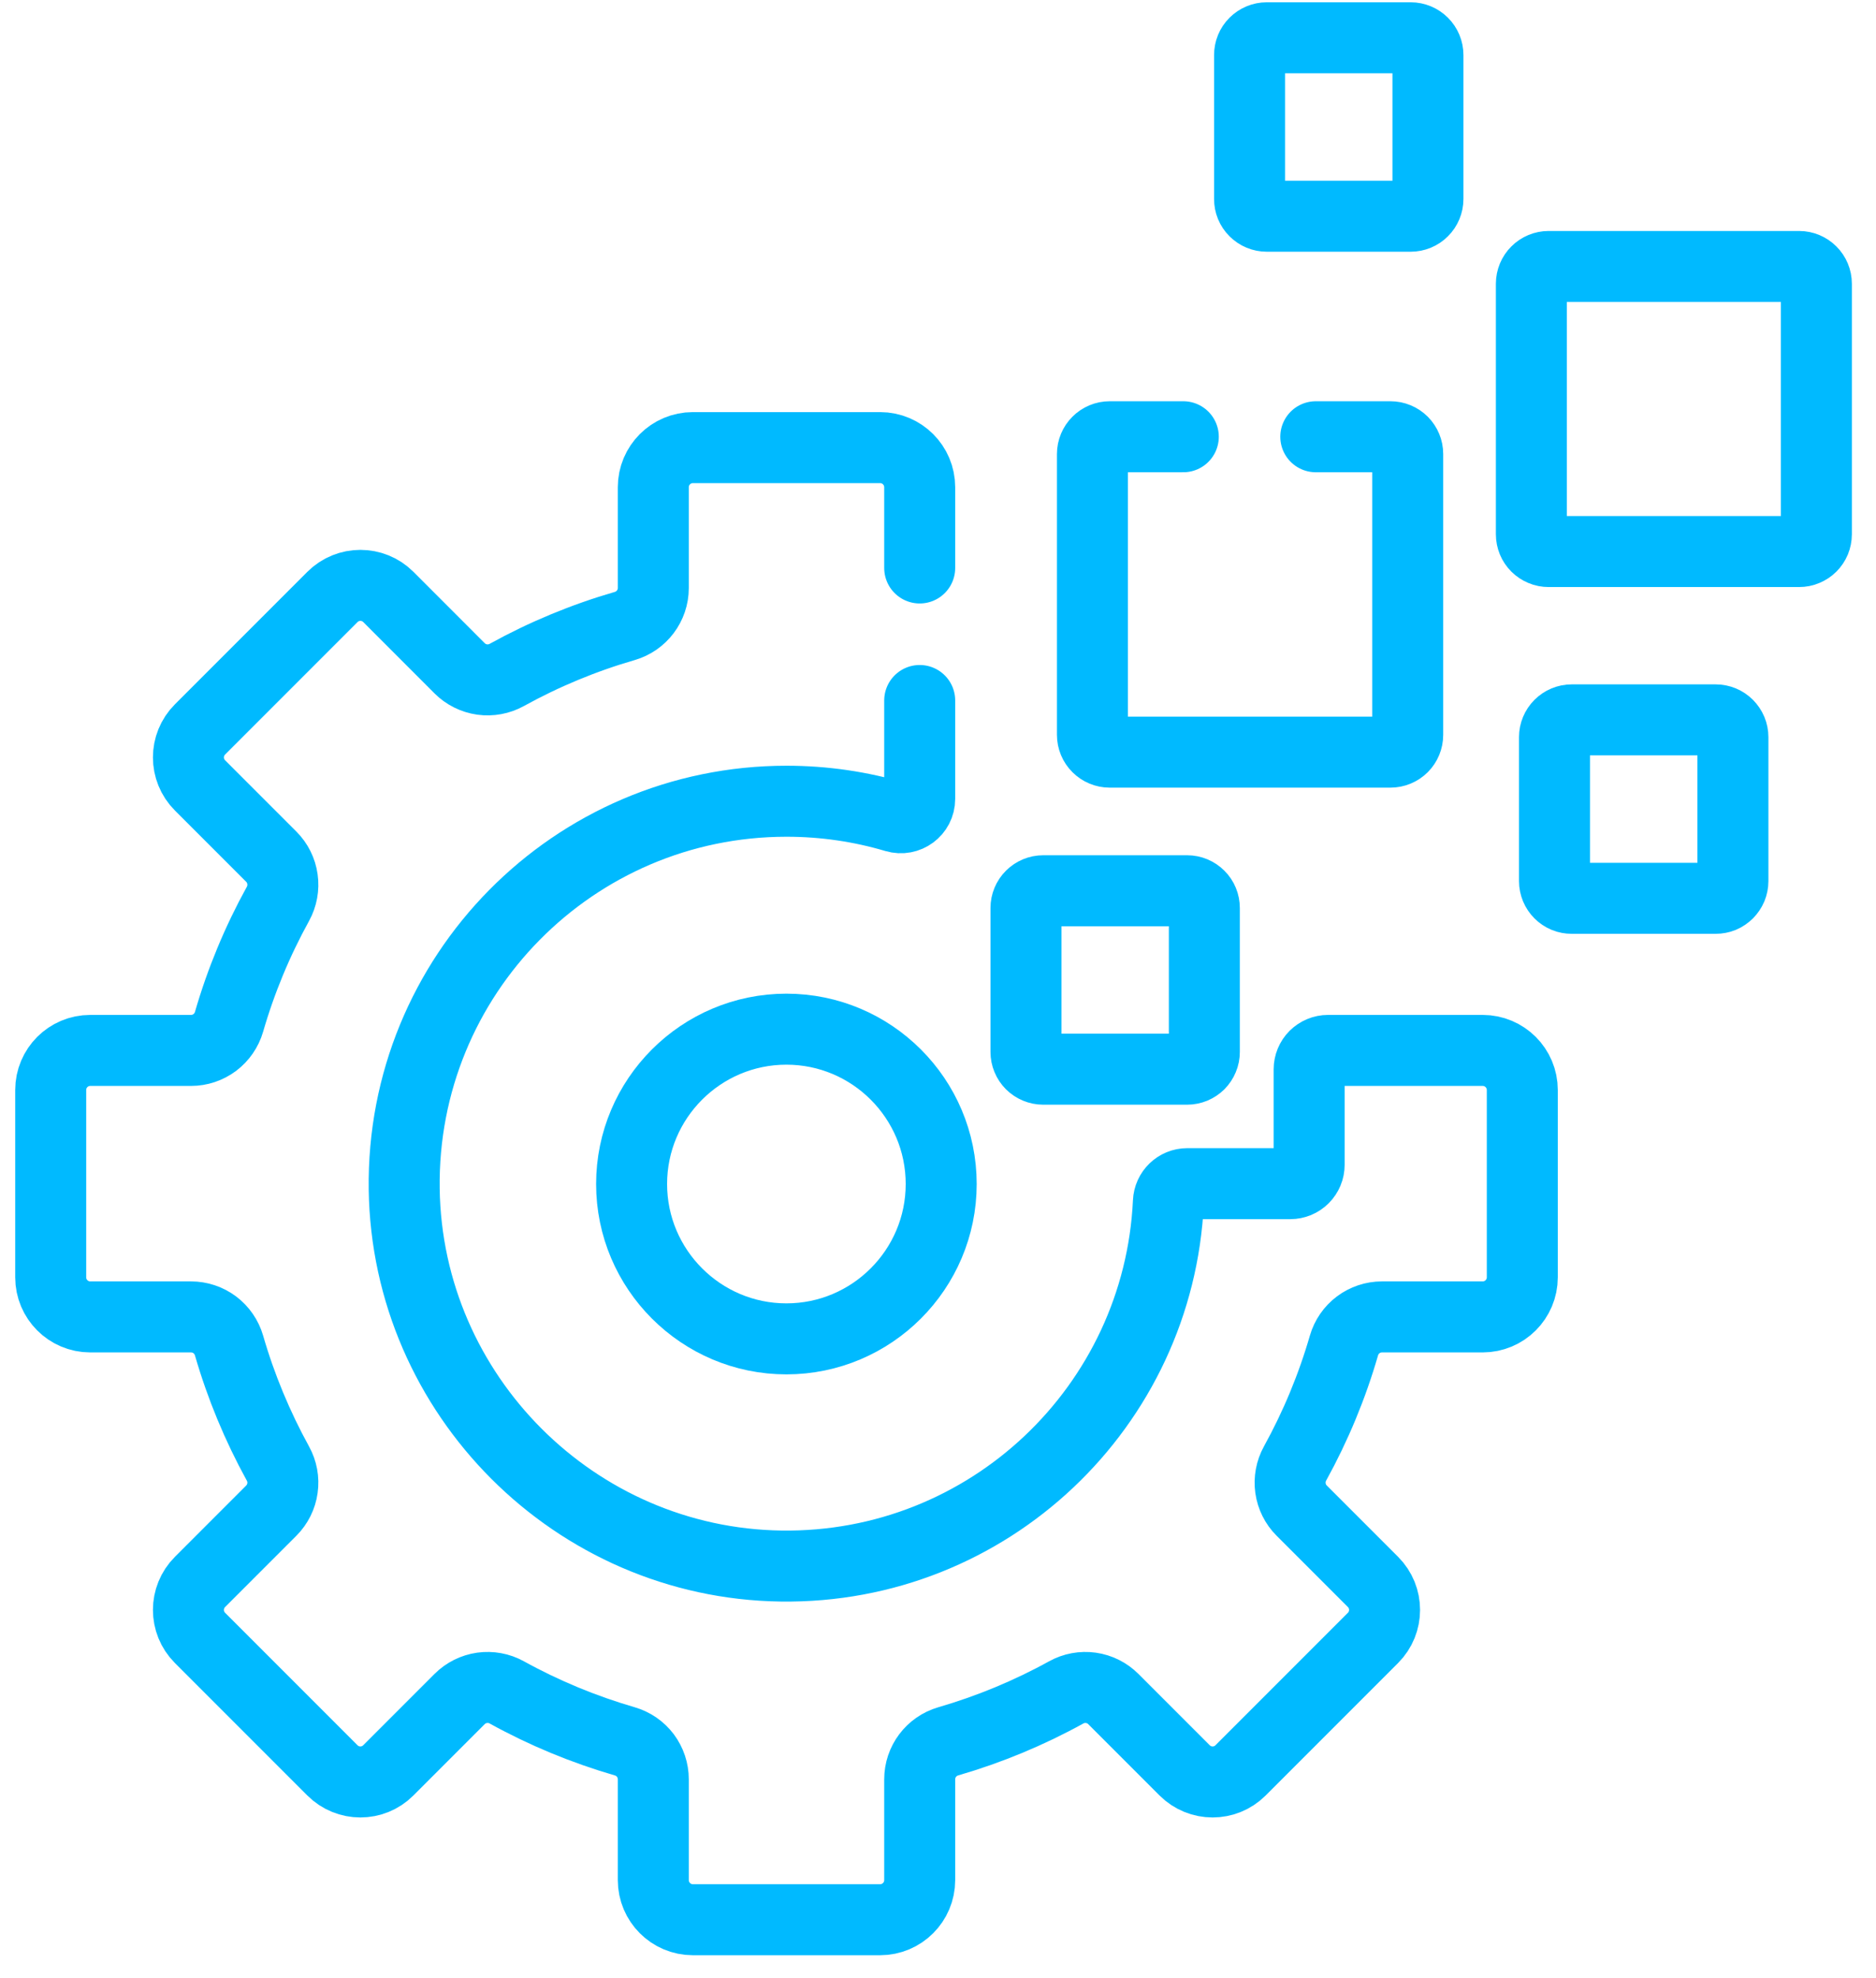 <svg width="37" height="39" viewBox="0 0 37 39" fill="none" xmlns="http://www.w3.org/2000/svg">
<path d="M23.338 8.611H21.886C21.796 8.611 21.71 8.647 21.646 8.711C21.582 8.775 21.546 8.861 21.546 8.951V14.489C21.546 14.579 21.582 14.666 21.646 14.729C21.71 14.793 21.796 14.829 21.886 14.829H27.424C27.514 14.829 27.601 14.793 27.665 14.729C27.728 14.666 27.764 14.579 27.764 14.489V8.951C27.764 8.861 27.728 8.775 27.665 8.711C27.601 8.647 27.514 8.611 27.424 8.611H25.951M23.414 17.562H20.575C20.485 17.562 20.399 17.598 20.335 17.662C20.271 17.725 20.235 17.812 20.235 17.902V20.74C20.235 20.785 20.244 20.829 20.261 20.87C20.278 20.912 20.303 20.949 20.335 20.981C20.366 21.012 20.404 21.037 20.445 21.054C20.486 21.071 20.53 21.08 20.575 21.08H23.414C23.458 21.08 23.502 21.071 23.544 21.054C23.585 21.037 23.622 21.012 23.654 20.981C23.685 20.949 23.71 20.912 23.727 20.87C23.745 20.829 23.753 20.785 23.753 20.74V17.902C23.753 17.812 23.718 17.725 23.654 17.662C23.59 17.598 23.504 17.562 23.414 17.562ZM27.823 0.745H24.984C24.894 0.745 24.808 0.781 24.744 0.845C24.68 0.908 24.645 0.995 24.645 1.085V3.923C24.645 3.968 24.653 4.012 24.67 4.053C24.687 4.094 24.712 4.132 24.744 4.163C24.776 4.195 24.813 4.22 24.854 4.237C24.895 4.254 24.94 4.263 24.984 4.263H27.823C27.867 4.263 27.912 4.254 27.953 4.237C27.994 4.22 28.032 4.195 28.063 4.163C28.095 4.132 28.12 4.094 28.137 4.053C28.154 4.012 28.163 3.968 28.163 3.923V1.085C28.163 0.995 28.127 0.908 28.063 0.845C27.999 0.781 27.913 0.745 27.823 0.745ZM33.838 14.193H30.999C30.909 14.193 30.823 14.229 30.759 14.293C30.695 14.357 30.659 14.443 30.659 14.533V17.372C30.659 17.416 30.668 17.46 30.685 17.502C30.702 17.543 30.727 17.58 30.759 17.612C30.79 17.643 30.828 17.669 30.869 17.686C30.91 17.703 30.954 17.711 30.999 17.711H33.838C33.882 17.711 33.926 17.703 33.968 17.686C34.009 17.669 34.046 17.643 34.078 17.612C34.109 17.58 34.135 17.543 34.152 17.502C34.169 17.46 34.178 17.416 34.178 17.372V14.533C34.178 14.489 34.169 14.444 34.152 14.403C34.135 14.362 34.109 14.325 34.078 14.293C34.046 14.261 34.009 14.236 33.968 14.219C33.927 14.202 33.882 14.193 33.838 14.193ZM35.484 5.254H30.543C30.499 5.254 30.454 5.263 30.413 5.28C30.372 5.297 30.334 5.322 30.303 5.354C30.271 5.385 30.246 5.423 30.229 5.464C30.212 5.505 30.203 5.549 30.203 5.594V10.534C30.203 10.579 30.212 10.623 30.229 10.665C30.246 10.706 30.271 10.743 30.303 10.775C30.334 10.806 30.372 10.831 30.413 10.848C30.454 10.866 30.499 10.874 30.543 10.874H35.484C35.529 10.874 35.573 10.866 35.614 10.848C35.655 10.831 35.693 10.806 35.724 10.775C35.756 10.743 35.781 10.706 35.798 10.665C35.815 10.623 35.824 10.579 35.824 10.534V5.594C35.824 5.504 35.788 5.417 35.724 5.354C35.66 5.29 35.574 5.254 35.484 5.254ZM15.51 20.291C13.827 20.291 12.457 21.66 12.457 23.344C12.457 25.027 13.827 26.397 15.51 26.397C17.194 26.397 18.563 25.027 18.563 23.344C18.563 21.66 17.194 20.291 15.51 20.291Z" stroke="#00BAFF" stroke-width="1.4" stroke-miterlimit="10" stroke-linecap="round" stroke-linejoin="round"/>
<path d="M18.139 11.198V9.606C18.139 9.175 17.789 8.825 17.358 8.825H13.666C13.235 8.825 12.885 9.175 12.885 9.606V11.593C12.885 11.94 12.655 12.245 12.322 12.342C11.513 12.576 10.732 12.9 9.995 13.307C9.847 13.389 9.676 13.42 9.508 13.397C9.341 13.373 9.185 13.296 9.065 13.176L7.66 11.77C7.355 11.465 6.861 11.465 6.556 11.77L3.945 14.381C3.64 14.686 3.64 15.18 3.945 15.485L5.351 16.891C5.47 17.01 5.548 17.166 5.571 17.334C5.595 17.501 5.563 17.672 5.482 17.82C5.075 18.558 4.751 19.338 4.517 20.147C4.47 20.309 4.371 20.452 4.236 20.554C4.101 20.655 3.937 20.71 3.768 20.71H1.78C1.349 20.71 1 21.06 1 21.491V25.183C1 25.614 1.349 25.964 1.78 25.964H3.767C3.937 25.964 4.101 26.019 4.236 26.12C4.371 26.222 4.47 26.365 4.517 26.527C4.751 27.336 5.075 28.116 5.481 28.854C5.563 29.002 5.595 29.173 5.571 29.34C5.548 29.508 5.47 29.663 5.351 29.783L3.945 31.189C3.64 31.494 3.64 31.988 3.945 32.293L6.556 34.904C6.861 35.209 7.355 35.209 7.659 34.904L9.065 33.498C9.185 33.378 9.341 33.301 9.508 33.277C9.676 33.254 9.847 33.285 9.995 33.367C10.732 33.774 11.513 34.097 12.322 34.332C12.484 34.379 12.627 34.477 12.729 34.612C12.83 34.748 12.885 34.912 12.885 35.081V37.068C12.885 37.499 13.235 37.849 13.665 37.849H17.358C17.789 37.849 18.139 37.499 18.139 37.068V35.081C18.139 34.734 18.368 34.429 18.702 34.332C19.511 34.097 20.291 33.774 21.029 33.367C21.177 33.285 21.348 33.254 21.515 33.277C21.683 33.301 21.838 33.378 21.958 33.498L23.364 34.904C23.669 35.209 24.163 35.209 24.468 34.904L27.079 32.293C27.384 31.988 27.384 31.494 27.079 31.189L25.673 29.783C25.553 29.664 25.476 29.508 25.452 29.34C25.429 29.173 25.46 29.002 25.542 28.854C25.949 28.116 26.273 27.336 26.507 26.527C26.554 26.365 26.652 26.222 26.788 26.12C26.923 26.019 27.087 25.964 27.256 25.964H29.243C29.674 25.964 30.024 25.614 30.024 25.183V21.491C30.024 21.06 29.674 20.71 29.243 20.71H26.192C26.094 20.71 25.999 20.75 25.929 20.819C25.859 20.889 25.82 20.984 25.82 21.083V22.965C25.82 23.014 25.811 23.062 25.792 23.107C25.773 23.152 25.746 23.193 25.711 23.228C25.677 23.262 25.636 23.29 25.59 23.309C25.545 23.327 25.497 23.337 25.448 23.337H23.416C23.215 23.337 23.053 23.496 23.044 23.696C22.855 27.729 19.497 30.933 15.405 30.876C11.343 30.82 8.029 27.506 7.972 23.444C7.914 19.231 11.312 15.797 15.512 15.797C16.258 15.797 16.978 15.905 17.659 16.107C17.898 16.178 18.139 16.001 18.139 15.751V13.811" stroke="#00BAFF" stroke-width="1.4" stroke-miterlimit="10" stroke-linecap="round" stroke-linejoin="round"/>
</svg>

